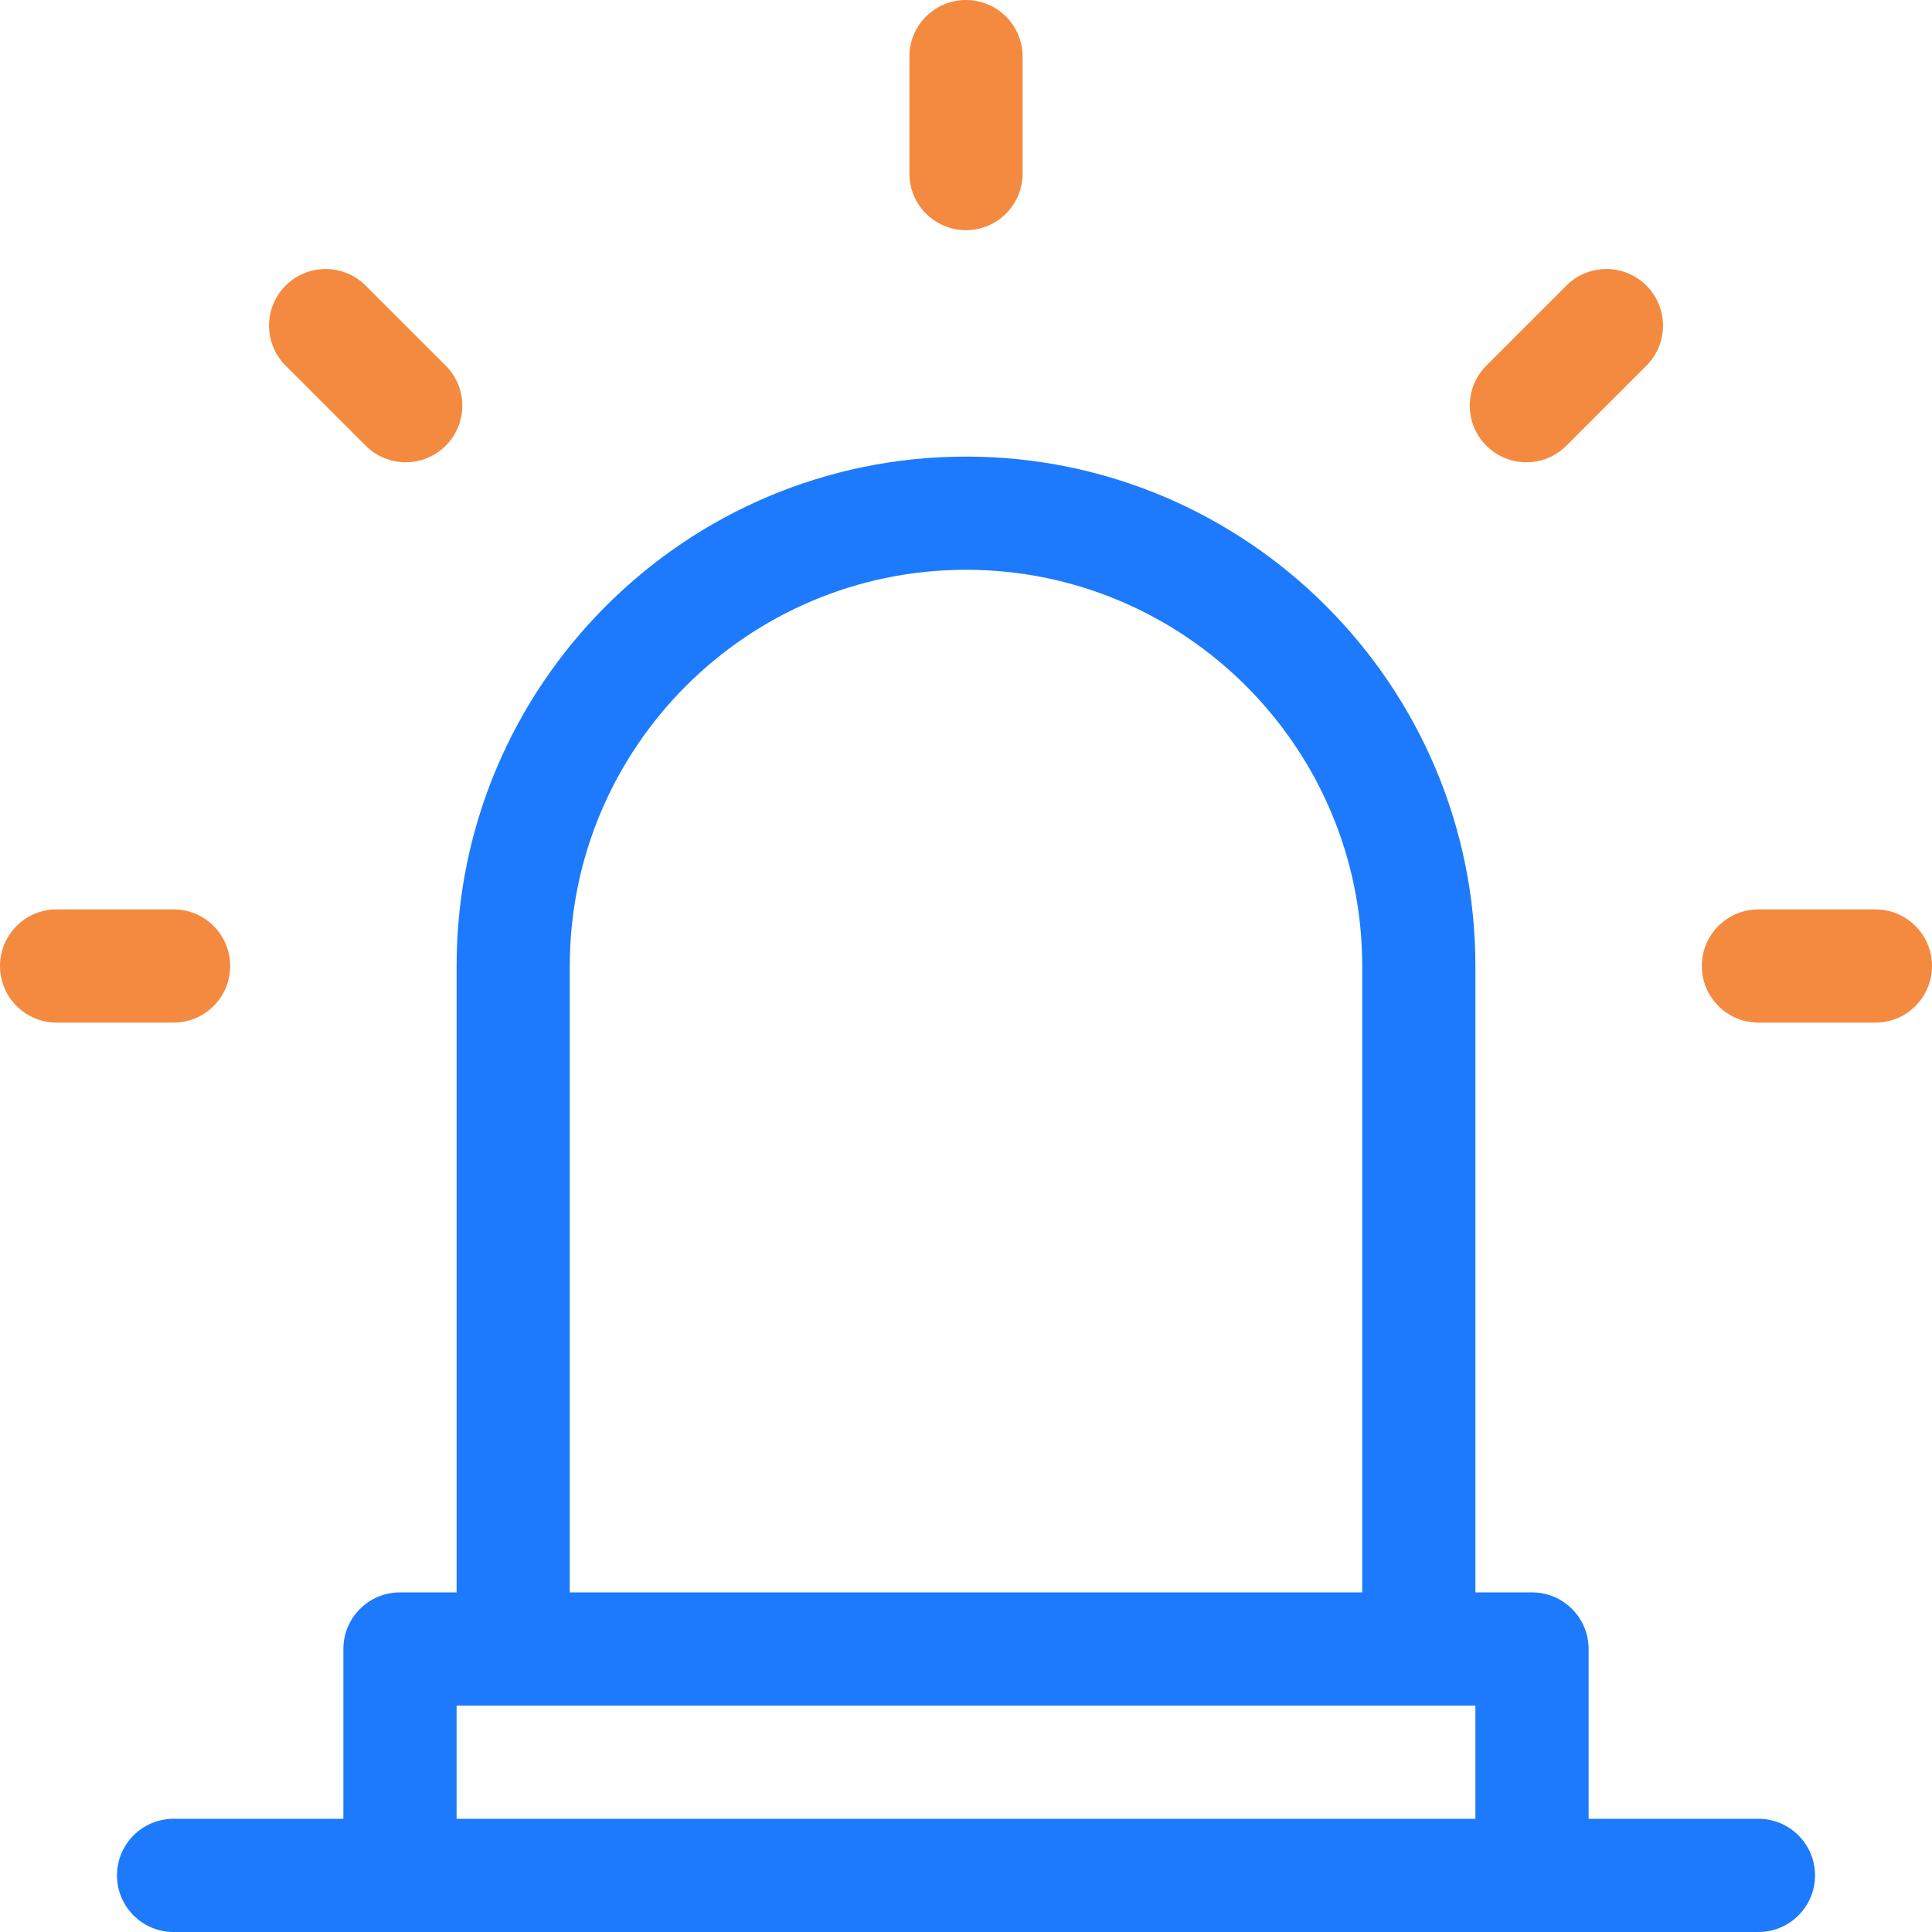 <svg width="60" height="60" viewBox="0 0 60 60" fill="none" xmlns="http://www.w3.org/2000/svg">
<g clip-path="url(#clip0_6466_39187)">
<path d="M54.609 56.484H49.336V51.211C49.336 50.24 48.549 49.453 47.578 49.453H45.82V30C45.82 21.277 38.723 14.18 30 14.18C21.277 14.18 14.18 21.277 14.18 30V49.453H12.422C11.451 49.453 10.664 50.24 10.664 51.211V56.484H5.391C4.42 56.484 3.633 57.271 3.633 58.242C3.633 59.213 4.42 60 5.391 60H54.609C55.58 60 56.367 59.213 56.367 58.242C56.367 57.271 55.58 56.484 54.609 56.484ZM17.695 30C17.695 23.215 23.215 17.695 30 17.695C36.785 17.695 42.305 23.215 42.305 30V49.453H17.695V30ZM14.18 52.969H45.82V56.484H14.18V52.969Z" fill="#1D7AFC"/>
<path d="M7.148 30C7.148 29.029 6.361 28.242 5.391 28.242H1.758C0.787 28.242 0 29.029 0 30C0 30.971 0.787 31.758 1.758 31.758H5.391C6.361 31.758 7.148 30.971 7.148 30Z" fill="#F38A3F"/>
<path d="M58.242 28.242H54.609C53.639 28.242 52.852 29.029 52.852 30C52.852 30.971 53.639 31.758 54.609 31.758H58.242C59.213 31.758 60 30.971 60 30C60 29.029 59.213 28.242 58.242 28.242Z" fill="#F38A3F"/>
<path d="M30 7.148C30.971 7.148 31.758 6.361 31.758 5.391V1.758C31.758 0.787 30.971 0 30 0C29.029 0 28.242 0.787 28.242 1.758V5.391C28.242 6.361 29.029 7.148 30 7.148Z" fill="#F38A3F"/>
<path d="M11.356 13.841C12.043 14.528 13.156 14.528 13.842 13.841C14.529 13.155 14.529 12.042 13.842 11.355L11.356 8.87C10.67 8.183 9.557 8.183 8.87 8.87C8.184 9.556 8.184 10.669 8.87 11.355L11.356 13.841Z" fill="#F38A3F"/>
<path d="M48.645 13.841L51.131 11.355C51.818 10.669 51.818 9.556 51.131 8.87C50.445 8.183 49.332 8.183 48.645 8.87L46.159 11.355C45.473 12.042 45.473 13.155 46.159 13.841C46.846 14.528 47.959 14.528 48.645 13.841Z" fill="#F38A3F"/>
</g>
<defs>
<clipPath id="clip0_6466_39187">
<rect width="60" height="60" fill="white"/>
</clipPath>
</defs>
</svg>
